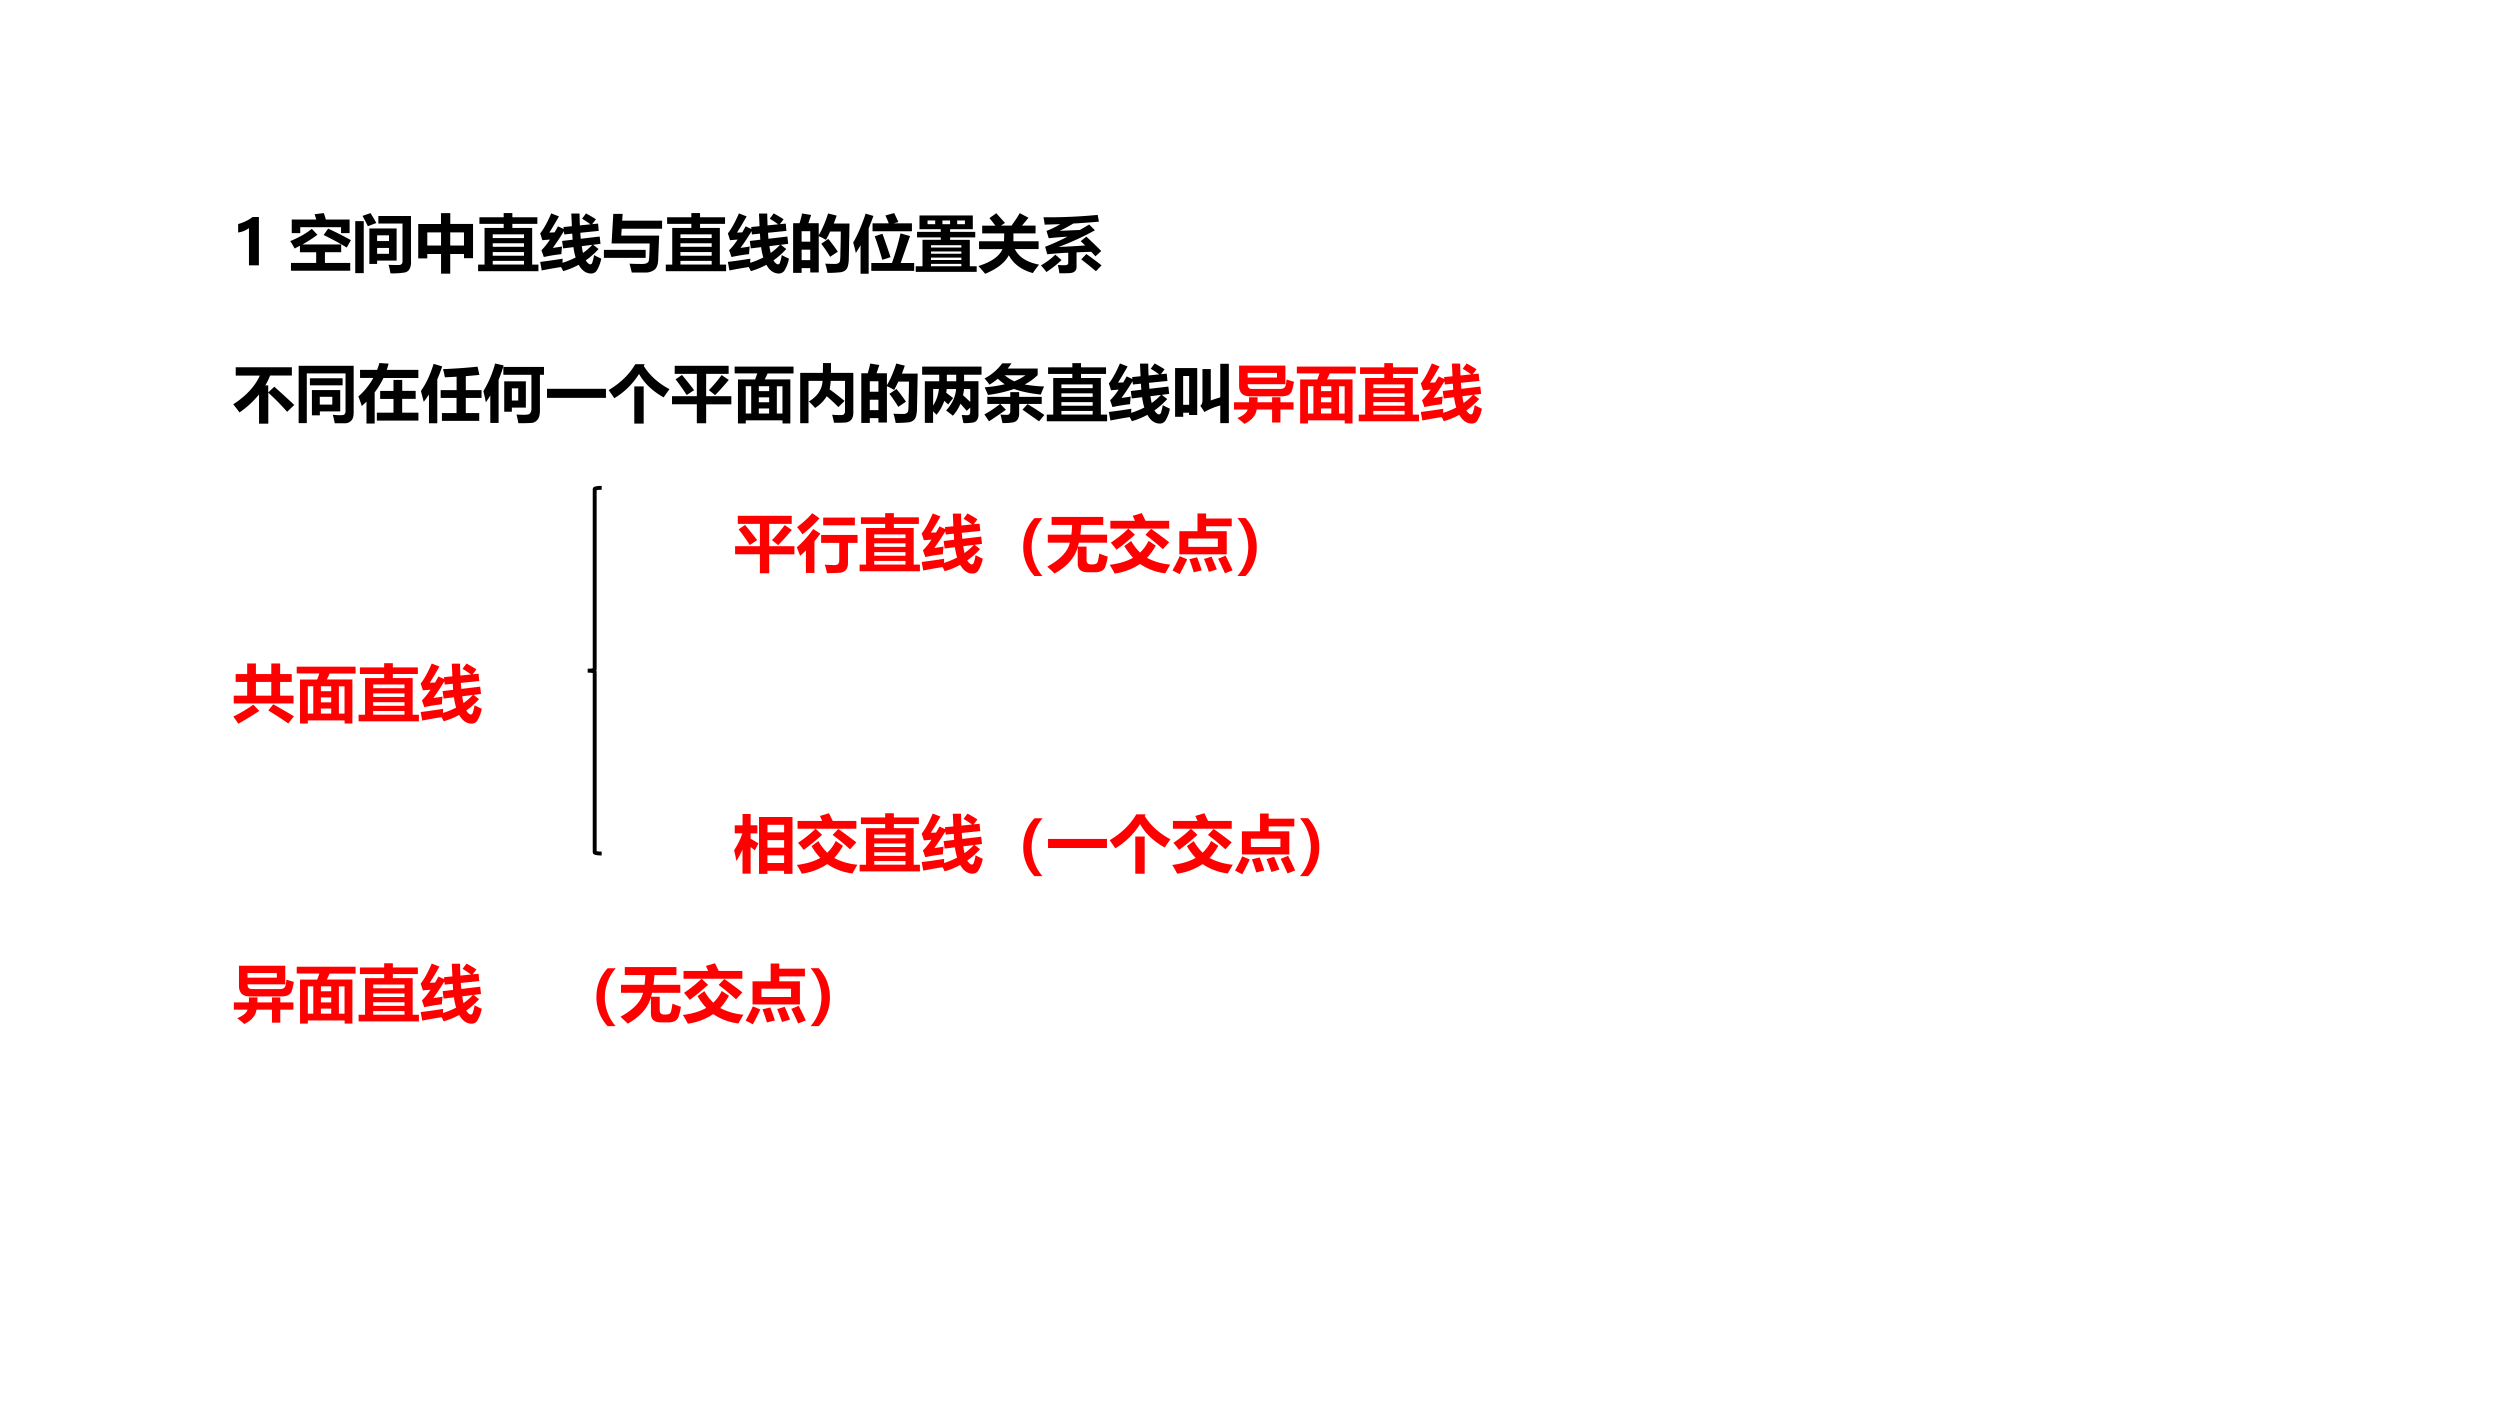 <svg xmlns="http://www.w3.org/2000/svg" xmlns:xlink="http://www.w3.org/1999/xlink" width="1280" height="720" viewBox="0 0 960 540"><g data-name="P"><symbol id="a"><path d="M.332.773V0H.173v.595A.373.373 0 0 0 0 .525V.66c.09.026.166.063.231.113h.101Z"/></symbol><symbol id="b"><path d="M-2147483500-2147483500Z"/></symbol><use xlink:href="#a" transform="matrix(24 0 0 -24 91.447 101.88)"/><use xlink:href="#b" transform="matrix(24 0 0 -24 51539605000 -51539605000)"/></g><g data-name="P"><symbol id="c"><path d="M.537.922C.55.887.56.852.57.819h.38V.601H.813v.095H.16V.601H.024v.218h.392A2.927 2.927 0 0 1 .39.904l.147.018m.07-.248C.74.612.861.55.971.489L.904.371c-.116.071-.24.137-.37.2l.073.103M.012.125h.403v.17h-.26V.4A2.653 2.653 0 0 0 .07.355 1.29 1.29 0 0 1 0 .474C.137.53.252.595.345.67l.09-.095a2.157 2.157 0 0 0-.24-.155h.62V.296h-.26V.125H.96V0H.012v.125Z"/></symbol><symbol id="d"><path d="m.116.919.128.045C.274.916.306.863.338.806L.202.754C.172.816.144.87.116.919M.893.183A.23.23 0 0 0 .869.069.113.113 0 0 0 .793.014 1.165 1.165 0 0 0 .563 0a1.052 1.052 0 0 1-.03.137C.572.134.626.133.69.133c.044 0 .066.019.066.057v.607H.37v.12h.522V.183M0 .835h.136V.003H0v.832M.226.718h.436V.204H.35V.15H.226v.568m.313-.11H.35V.516h.19v.092m0-.295v.093H.35V.313h.19Z"/></symbol><symbol id="e"><path d="M.364.968h.149V.795h.364V.247H.732v.067h-.22V0H.365v.314h-.22v-.07H0v.55h.364v.174M.732.66h-.22V.45h.22v.21M.145.45h.22v.21h-.22V.45Z"/></symbol><symbol id="f"><path d="M0 .106h.103v.586h.306v.065H.021v.106h.388V.93h.139V.863h.4V.757h-.4V.692h.317V.106h.1V0H0v.106M.734.59h-.5V.53h.5V.59m-.5-.483h.5v.058h-.5V.106m0 .142h.5v.058h-.5V.248m0 .142h.5v.057h-.5V.39Z"/></symbol><symbol id="g"><path d="M.025.049 0 .186C.117.2.237.218.36.237A1.013 1.013 0 0 1 .357.171c.075.024.145.052.21.086a1.008 1.008 0 0 0-.035.165L.367.402.351.521l.168.02-.006.097L.385.625.379.677A3.503 3.503 0 0 0 .202.41C.261.418.31.425.35.433A2.174 2.174 0 0 1 .339.31 2.538 2.538 0 0 1 .058.264L.02.373c.042.04.087.096.137.17a5.628 5.628 0 0 1-.122-.01L0 .642c.054.067.113.173.177.32L.3.914A5.365 5.365 0 0 0 .146.655L.23.658l.055.097.091-.043-.003.032.134.013L.498.96H.63C.63.894.633.83.635.77l.17.017C.768.815.722.846.67.877l.063.085C.786.933.84.902.892.868L.832.79l.094.009.011-.117-.295-.03.007-.096.303.036.013-.117L.847.46.934.392A1.265 1.265 0 0 0 .729.21C.757.168.781.147.803.147c.012 0 .022.008.029.023a.713.713 0 0 1 .03.125C.907.27.945.253.977.238A.545.545 0 0 0 .902.043.107.107 0 0 0 .818 0C.735 0 .668.047.616.14A1.223 1.223 0 0 0 .368.038a1.08 1.08 0 0 1-.034.066A7.002 7.002 0 0 1 .025.049m.81.41L.665.438C.67.401.677.364.685.329.74.368.79.411.835.46Z"/></symbol><symbol id="h"><path d="M.93.701H.285L.277.591h.607L.868.2C.865.125.845.074.808.044A.238.238 0 0 0 .656 0h-.21C.436.04.425.087.41.142A4.13 4.13 0 0 1 .61.137c.068 0 .105.02.11.06.006.042.01.13.012.268H.123L.15.939H.3L.292.83h.639V.701M.668.235H0v.128h.668V.235Z"/></symbol><symbol id="i"><path d="M.143.95.288.926.244.794H.41v-.19C.463.69.513.807.56.95L.696.916A2.43 2.43 0 0 0 .65.789h.252L.891.227A.472.472 0 0 0 .874.1a.134.134 0 0 0-.04-.06A.154.154 0 0 0 .76.01 1.593 1.593 0 0 0 .55 0a.852.852 0 0 1-.036.147C.562.145.614.143.667.143c.016 0 .03.001.041.005.011.004.02.009.028.016A.057.057 0 0 1 .75.19a.97.97 0 0 1 .006.12l.005.2.002.151h-.17A2.121 2.121 0 0 0 .525.527c-.03.02-.069.04-.115.06V.006H.274v.07H.136V0H0v.794h.103c.019.064.032.116.04.155M.274.666H.136V.499h.138v.167M.136.204h.138v.167H.136V.204m.427.339C.61.487.661.419.715.339L.592.257C.542.338.495.407.45.465l.113.078Z"/></symbol><symbol id="j"><path d="M.312.807h.257C.555.845.537.887.516.933l.14.038A3.06 3.06 0 0 0 .723.827L.646.807H.94V.68h-.63v.126m-.11.156L.324.925A4.65 4.65 0 0 0 .248.728V0h-.13v.456A2.031 2.031 0 0 0 .042.332C.033.379.019.435 0 .499c.066.11.133.265.2.464M.291.172H.62c.054.15.1.307.137.474L.91.603A42.927 42.927 0 0 1 .76.172h.216V.046H.29v.126M.468.64C.493.574.536.45.598.266L.466.223A6.102 6.102 0 0 1 .345.6l.123.04Z"/></symbol><symbol id="k"><path d="M0 .09h.108v.423h.293v.039h-.38V.64H.4v.043h-.34v.22h.853v-.22H.55V.64h.402V.552H.55v-.04h.315V.09h.11V0H0v.09m.244 0H.73v.038H.244V.09M.73.427H.244V.39H.73v.037M.244.19H.73v.038H.244V.19m0 .1H.73v.037H.244V.29m.183.473h.122v.06H.427v-.06m.36 0v.06H.663v-.06h.122m-.597 0h.123v.06H.189v-.06Z"/></symbol><symbol id="l"><path d="M.01.52H.41c0 .003 0 .045.003.126H.06V.77h.211C.235.82.202.86.176.89l.11.079.139-.156L.36.771h.17C.58.84.624.906.661.97l.14-.074L.697.771h.217V.646H.56V.52h.403V.395h-.38C.644.268.773.185.97.146a2.503 2.503 0 0 1-.1-.135C.687.063.56.158.486.296.423.176.296.076.107 0 .077.037.041.078 0 .124c.205.064.333.154.385.27H.01V.52Z"/></symbol><symbol id="m"><path d="M.04.896a8.22 8.22 0 0 1 .868.038l.02-.108C.797.814.66.804.518.796A2.737 2.737 0 0 0 .301.679l.323.014.148.087.092-.092C.683.588.49.498.283.421c.14.006.282.014.424.024a2.103 2.103 0 0 1-.071.068l.09.073c.05-.044.13-.12.239-.23L.872.271.805.344.57.335v-.23C.57.073.56.048.541.03.52.013.492.004.453.002A4.01 4.01 0 0 0 .295 0 .962.962 0 0 1 .27.133C.3.13.335.129.372.129c.026 0 .043.003.052.009.008.006.013.017.013.033v.158A5.492 5.492 0 0 1 .102.304l-.035.12c.11.042.23.096.357.161A3.912 3.912 0 0 1 .125.56L.089.678C.159.704.234.74.31.786L.06.778A1.07 1.07 0 0 1 .04.896M.727.308C.799.258.88.198.97.127L.88.033C.81.093.732.156.645.222l.082.086M.23.298l.1-.087A1.779 1.779 0 0 0 .088.02C.059.06.029.095 0 .126c.084.048.161.105.231.172Z"/></symbol><use xlink:href="#c" transform="matrix(24 0 0 -24 111.452 103.954)"/><use xlink:href="#d" transform="matrix(24 0 0 -24 136.413 104.962)"/><use xlink:href="#e" transform="matrix(24 0 0 -24 160.601 105.08)"/><use xlink:href="#f" transform="matrix(24 0 0 -24 183.594 104.142)"/><use xlink:href="#g" transform="matrix(24 0 0 -24 207.43 105.032)"/><use xlink:href="#h" transform="matrix(24 0 0 -24 231.9 104.657)"/><use xlink:href="#f" transform="matrix(24 0 0 -24 255.666 104.142)"/><use xlink:href="#g" transform="matrix(24 0 0 -24 279.502 105.032)"/><use xlink:href="#i" transform="matrix(24 0 0 -24 304.558 104.775)"/><use xlink:href="#j" transform="matrix(24 0 0 -24 327.62 105.126)"/><use xlink:href="#k" transform="matrix(24 0 0 -24 351.645 104.4)"/><use xlink:href="#l" transform="matrix(24 0 0 -24 375.716 105.126)"/><use xlink:href="#m" transform="matrix(24 0 0 -24 399.716 104.939)"/></g><use xlink:href="#b" data-name="P" transform="matrix(24 0 0 -24 51539605000 -51539605000)"/><g data-name="P"><symbol id="n"><path d="M.041.903h.897V.771H.59A1.132 1.132 0 0 0 .514.613H.56V.5l.097.092C.746.513.852.416.977.3L.862.19a3.558 3.558 0 0 1-.301.306V0H.413v.468A1.487 1.487 0 0 0 .1.18C.079.21.046.254 0 .31c.206.134.348.288.426.46H.04v.133Z"/></symbol><symbol id="o"><path d="M0 .92h.88V.172C.88.115.869.072.844.045A.135.135 0 0 0 .738 0 7.48 7.48 0 0 0 .578 0C.567.052.557.097.546.136.587.132.625.129.659.129c.026 0 .044.002.055.004.01.003.02.01.026.02.007.01.01.022.01.038v.607H.13V.002H0V.92M.702.607H.18V.72h.523V.607M.212.531h.453V.19H.339V.127H.212v.404M.538.3v.123h-.2V.299h.2Z"/></symbol><symbol id="p"><path d="M.027.858H.3c.014.036.026.073.037.11l.147-.01a1.26 1.26 0 0 0-.03-.1H.96v-.13H.401a1.284 1.284 0 0 0-.14-.23V0H.13v.35A1.7 1.7 0 0 0 .055.28C.035.34.018.39 0 .432.099.52.178.619.239.729H.027v.13M.296.174h.266v.219H.349v.128h.213v.176h.14V.522h.215V.394H.701v-.22h.26V.047H.296v.129Z"/></symbol><symbol id="q"><path d="M.203.95.34.91A1.916 1.916 0 0 0 .262.704V0H.129v.46A1.871 1.871 0 0 0 .045.343C.035.382.02.44 0 .518c.078.107.146.25.203.431M.336.163H.57v.242H.316V.53h.255v.215L.384.735a2.286 2.286 0 0 1-.03.131c.218.01.402.023.552.04l.03-.132a9.72 9.72 0 0 0-.218-.02V.53H.97V.405H.718V.163h.215V.038H.336v.125Z"/></symbol><symbol id="r"><path d="m.188.955.136-.03a1.869 1.869 0 0 0-.08-.23V.004H.111v.44A1.959 1.959 0 0 0 .04.334C.03.384.018.443 0 .513c.082.134.145.281.188.442M.32.9h.65V.774H.905V.195C.904.135.892.088.866.056A.136.136 0 0 0 .763.004 3.334 3.334 0 0 0 .56 0C.553.044.543.09.53.139.571.136.607.135.641.135A.35.35 0 0 1 .72.141.06.06 0 0 1 .755.17a.11.11 0 0 1 .014.059v.546H.32V.9M.68.67V.25H.456V.184H.334V.67H.68M.456.558V.363h.102v.195H.456Z"/></symbol><symbol id="s"><path d="M0 .145h.943V0H0v.145Z"/></symbol><symbol id="t"><path d="M.41.595h.15V0H.41v.595M.577.95.561.923C.654.773.79.648.973.55A2.595 2.595 0 0 1 .88.419C.7.52.569.646.486.794A1.186 1.186 0 0 0 .091.406L0 .536c.188.112.33.25.426.414h.151Z"/></symbol><symbol id="u"><path d="M0 .433h.397V.79H.043V.92h.863V.79h-.36V.433h.403v-.13H.546V0H.397v.304H0v.129m.057.27.102.07C.222.7.286.618.354.53L.235.452C.17.552.11.635.057.703m.851-.01A4.741 4.741 0 0 0 .69.45L.59.53C.666.608.734.69.794.771L.908.693Z"/></symbol><symbol id="v"><path d="M0 .91h.942V.8H.527A3.156 3.156 0 0 0 .482.705h.409V0H.766v.05H.178V0H.053v.704h.274c.012.03.024.063.035.097H0v.11M.766.595H.675V.159h.09v.437M.179.159h.086v.437H.178V.159m.209.358h.165v.079H.387v-.08m0-.177h.165v.079H.387v-.08m0-.179h.165V.24H.387V.16Z"/></symbol><symbol id="w"><path d="M0 .805h.362l.003.157h.128L.492.805H.85V.167C.85.118.838.081.816.055A.137.137 0 0 0 .718.011 1.792 1.792 0 0 0 .541.008C.534.045.524.088.511.136.556.132.599.13.64.13.66.13.677.132.686.135c.01.003.016.01.022.02.006.01.009.022.009.038v.484H.488A1.143 1.143 0 0 0 .471.542 5.42 5.42 0 0 0 .71.356L.611.258a3.53 3.53 0 0 1-.186.174.586.586 0 0 0-.187-.188.942.942 0 0 1-.1.103C.276.43.35.54.358.677H.133V0H0v.805Z"/></symbol><symbol id="x"><path d="M.176.003H.043v.666h.23v.105H0v.13h.95v-.13H.671V.67h.23V.137A.152.152 0 0 0 .88.052.097.097 0 0 0 .82.01.815.815 0 0 0 .66 0L.634.13C.67.127.7.126.724.126c.03 0 .045.018.045.054v.068L.713.195a3.12 3.12 0 0 1-.1.115.66.66 0 0 0-.122-.192C.461.144.424.172.383.201c.096.104.15.218.16.343H.393A.82.82 0 0 0 .385.486L.496.4.416.298.354.356A.692.692 0 0 0 .23.133a1.496 1.496 0 0 1-.055.055V.003m.22.666h.15v.105h-.15V.67M.77.339v.205h-.1A.783.783 0 0 0 .654.446L.769.339M.176.28a.61.61 0 0 1 .092.265H.176V.279Z"/></symbol><symbol id="y"><path d="M.853.873V.768a.846.846 0 0 0-.208-.15A2.06 2.06 0 0 1 .956.586a2.242 2.242 0 0 1-.053-.13c-.177.02-.32.05-.427.09A2.123 2.123 0 0 0 .058.45a2.37 2.37 0 0 1-.053.122c.12.01.227.026.322.05A.713.713 0 0 0 .216.71 1.087 1.087 0 0 0 .083.615C.061.645.035.678.003.714a.823.823 0 0 1 .283.242h.148a1.121 1.121 0 0 0-.06-.083h.479M.48.669a.767.767 0 0 1 .177.096H.325C.374.725.425.694.48.669M.047.419h.368v.076h.142V.42h.361V.306H.557V.153A.164.164 0 0 0 .532.058.11.11 0 0 0 .464.012.97.97 0 0 0 .29 0C.28.047.27.092.258.137.298.133.333.132.362.132c.035 0 .053.02.053.06v.114h-.16l.09-.093C.258.15.166.089.074.028.05.068.024.105 0 .138c.09.05.175.106.251.168H.047v.113M.61.215l.081.088C.781.25.87.193.96.13L.875.028.61.215Z"/></symbol><symbol id="z"><path d="M.723.95H.86V0H.723v.283A1.035 1.035 0 0 1 .47.178L.404.279c.023.017.034.047.034.09v.496h.133V.363c.043.016.093.032.152.05v.536M0 .881h.354V.13h-.13v.037H.13V.102H0V.88M.225.754H.129v-.46h.096v.46Z"/></symbol><use xlink:href="#n" transform="matrix(24 0 0 -24 89.56 162.7)"/><use xlink:href="#o" transform="matrix(24 0 0 -24 114.686 162.535)"/><use xlink:href="#p" transform="matrix(24 0 0 -24 137.608 162.629)"/><use xlink:href="#q" transform="matrix(24 0 0 -24 161.632 162.535)"/><use xlink:href="#r" transform="matrix(24 0 0 -24 185.61 162.512)"/><use xlink:href="#s" transform="matrix(24 0 0 -24 210.055 152.785)"/><use xlink:href="#t" transform="matrix(24 0 0 -24 233.728 162.652)"/><use xlink:href="#u" transform="matrix(24 0 0 -24 258.056 162.535)"/><use xlink:href="#v" transform="matrix(24 0 0 -24 282.104 162.605)"/><use xlink:href="#w" transform="matrix(24 0 0 -24 307.276 162.512)"/><use xlink:href="#i" transform="matrix(24 0 0 -24 330.738 162.395)"/><use xlink:href="#x" transform="matrix(24 0 0 -24 354.105 162.465)"/><use xlink:href="#y" transform="matrix(24 0 0 -24 377.989 162.465)"/><use xlink:href="#f" transform="matrix(24 0 0 -24 401.966 161.762)"/><use xlink:href="#g" transform="matrix(24 0 0 -24 425.802 162.652)"/><use xlink:href="#z" transform="matrix(24 0 0 -24 451.233 162.488)"/><symbol id="A"><path d="M.292.559h.442c.026 0 .047.004.062.013S.82.594.826.61a.81.81 0 0 1 .015.1C.877.699.917.686.96.674a1.376 1.376 0 0 0-.031-.14A.123.123 0 0 0 .896.48.138.138 0 0 0 .841.451a.28.28 0 0 0-.078-.01H.26C.14.441.082.498.082.612v.32h.741V.635H.22V.629c0-.047.024-.07.073-.07m.395.183v.073H.219V.742h.468M0 .346h.24c.002.024.002.051.001.08h.137c0-.028 0-.055-.002-.08H.61v.08h.133v-.08h.21V.23h-.21V.022H.61V.23H.363C.35.134.284.057.167 0a1.382 1.382 0 0 1-.113.093c.095.04.15.086.166.137H0v.116Z"/></symbol><use xlink:href="#A" fill="red" transform="matrix(24 0 0 -24 473.842 162.77)"/><use xlink:href="#v" fill="red" transform="matrix(24 0 0 -24 497.984 162.605)"/><use xlink:href="#f" fill="red" transform="matrix(24 0 0 -24 521.75 161.762)"/><use xlink:href="#g" fill="red" transform="matrix(24 0 0 -24 545.586 162.652)"/></g><use xlink:href="#b" fill="red" data-name="P" transform="matrix(24 0 0 -24 51539605000 -51539605000)"/><g fill="red" data-name="P" transform="matrix(24 0 0 -24 51539605000 -51539605000)"><use xlink:href="#b"/><use xlink:href="#b"/><use xlink:href="#b"/><use xlink:href="#b"/><use xlink:href="#b"/><use xlink:href="#b"/><use xlink:href="#b"/><use xlink:href="#b"/><use xlink:href="#b"/><use xlink:href="#b"/><use xlink:href="#b"/><use xlink:href="#b"/><use xlink:href="#b"/><use xlink:href="#b"/><use xlink:href="#b"/><use xlink:href="#b"/><use xlink:href="#b"/><use xlink:href="#b"/><use xlink:href="#b"/><use xlink:href="#b"/><use xlink:href="#b"/><use xlink:href="#b"/><use xlink:href="#b"/><use xlink:href="#b"/><use xlink:href="#b"/><use xlink:href="#b"/><use xlink:href="#b"/></g><g data-name="P"><symbol id="B"><path d="M.247.96C.29.933.327.905.364.878A2.043 2.043 0 0 0 .092.622a1.274 1.274 0 0 1-.087.115c.11.084.19.158.242.224M.423.89H.93V.766H.423v.127M.263.707.377.634A1.563 1.563 0 0 0 .283.51V.004H.147v.36A2.167 2.167 0 0 0 .054.278 2.69 2.69 0 0 1 0 .414c.1.087.188.184.263.293M.39.612h.583V.485H.82V.171C.821.119.81.079.785.05A.142.142 0 0 0 .682.007 3.916 3.916 0 0 0 .484 0C.475.043.464.089.448.137.516.132.57.13.608.13.656.13.68.155.68.205v.28H.39v.127Z"/></symbol><symbol id="C"><path d="M.178 0A.673.673 0 0 0 0 .464c0 .18.06.335.18.462h.13A.703.703 0 0 1 .307 0h-.13Z"/></symbol><symbol id="D"><path d="M.831.32C.891.296.937.28.968.27a.916.916 0 0 0-.04-.165.119.119 0 0 0-.06-.065.235.235 0 0 0-.103-.02h-.12C.54.02.488.069.488.164v.258C.44.251.316.111.117 0 .084.033.045.07 0 .11c.21.115.33.243.362.384H.009v.128h.377c.006.046.01.098.012.155H.07v.128h.826V.777H.544A2.104 2.104 0 0 0 .529.622h.429V.494H.506A.818.818 0 0 0 .49.431h.139V.216C.629.17.653.146.7.146h.03a.14.14 0 0 1 .048.009c.016.005.027.022.034.05a.976.976 0 0 1 .02.114Z"/></symbol><symbol id="E"><path d="M.012.844h.394L.37.924l.145.044.06-.124h.378V.72H.012v.123m.006-.35C.126.566.22.641.3.72L.405.622A3.587 3.587 0 0 0 .11.381a1.36 1.36 0 0 1-.091.113m.645.222C.771.64.867.568.953.502L.852.39C.762.472.669.549.573.62l.09.095M.345.522A.847.847 0 0 1 .487.336a.636.636 0 0 1 .136.188L.738.447a.963.963 0 0 0-.14-.196A.985.985 0 0 1 .97.144 6.149 6.149 0 0 1 .89.004a.899.899 0 0 0-.403.15A.975.975 0 0 0 .08 0 1.11 1.11 0 0 1 0 .14c.15.019.275.056.376.113a.987.987 0 0 0-.14.188l.109.081Z"/></symbol><symbol id="F"><path d="M.11.688H.4v.284h.138V.89h.41V.767h-.41V.688h.33v-.37H.11v.37M.726.57H.253V.437h.473v.132M.849.296C.889.218.927.14.962.062L.84.014C.8.102.765.18.73.247L.85.296M.115.288l.12-.05A3.635 3.635 0 0 0 .115 0L0 .06c.045.08.083.156.115.228M.624.281A4.09 4.09 0 0 0 .71.076L.582.037C.558.108.532.177.504.243l.12.038m-.23-.01c.03-.08.055-.15.074-.21L.34.03C.314.116.29.186.27.24L.394.27Z"/></symbol><symbol id="G"><path d="M.13 0H0a.7.7 0 0 1 .174.46A.72.72 0 0 1 0 .927h.13A.672.672 0 0 0 .309.46.646.646 0 0 0 .13 0Z"/></symbol><use xlink:href="#u" fill="red" transform="matrix(24 0 0 -24 282.276 220.135)"/><use xlink:href="#B" fill="red" transform="matrix(24 0 0 -24 305.949 220.112)"/><use xlink:href="#f" fill="red" transform="matrix(24 0 0 -24 330.09 219.362)"/><use xlink:href="#g" fill="red" transform="matrix(24 0 0 -24 353.926 220.252)"/><use xlink:href="#C" fill="red" transform="matrix(24 0 0 -24 392.927 221.178)"/><use xlink:href="#D" fill="red" transform="matrix(24 0 0 -24 402.138 220.229)"/><use xlink:href="#E" fill="red" transform="matrix(24 0 0 -24 426.092 220.252)"/><use xlink:href="#F" fill="red" transform="matrix(24 0 0 -24 450.233 220.487)"/><use xlink:href="#G" fill="red" transform="matrix(24 0 0 -24 475.16 221.178)"/></g><use xlink:href="#b" fill="red" data-name="P" transform="matrix(24 0 0 -24 51539605000 -51539605000)"/><g data-name="P"><symbol id="H"><path d="M.007.45h.215V.67H.038v.125h.184v.17h.14v-.17h.246v.17H.75v-.17h.185V.669H.749V.45h.215V.325H.007V.45m.355 0h.246V.67H.362V.45M.64.312C.76.244.87.18.97.12L.88.005C.793.066.687.135.56.213l.08.099M.32.306l.096-.1A5.386 5.386 0 0 0 .08 0 1.56 1.56 0 0 1 0 .116c.103.049.21.112.321.19Z"/></symbol><use xlink:href="#H" fill="red" transform="matrix(24 0 0 -24 89.584 277.93)"/><use xlink:href="#v" fill="red" transform="matrix(24 0 0 -24 113.936 277.835)"/><use xlink:href="#f" fill="red" transform="matrix(24 0 0 -24 137.702 276.992)"/><use xlink:href="#g" fill="red" transform="matrix(24 0 0 -24 161.538 277.882)"/></g><use xlink:href="#b" fill="red" data-name="P" transform="matrix(24 0 0 -24 51539605000 -51539605000)"/><g data-name="P" transform="matrix(24 0 0 -24 51539605000 -51539605000)"><use xlink:href="#b"/><use xlink:href="#b"/><use xlink:href="#b"/><use xlink:href="#b"/><use xlink:href="#b"/><use xlink:href="#b"/><use xlink:href="#b"/><use xlink:href="#b"/><use xlink:href="#b"/><use xlink:href="#b"/><use xlink:href="#b"/><use xlink:href="#b"/><use xlink:href="#b"/><use xlink:href="#b"/><use xlink:href="#b"/><use xlink:href="#b"/><use xlink:href="#b"/><use xlink:href="#b"/><use xlink:href="#b"/><use xlink:href="#b"/><use xlink:href="#b"/><use xlink:href="#b"/><use xlink:href="#b"/><use xlink:href="#b"/><use xlink:href="#b"/><use xlink:href="#b"/><use xlink:href="#b"/></g><g data-name="P"><symbol id="I"><path d="M0 .378c.061.095.105.185.131.271H.01v.128h.125v.181h.129v-.18h.108V.648H.264V.562C.309.538.35.513.39.488L.332.377a2.352 2.352 0 0 1-.068.052V.004h-.13V.39A1.364 1.364 0 0 0 .037.206 4.577 4.577 0 0 1 0 .378M.398.91h.536V0H.799v.049H.533V0H.398v.91m.4-.125H.534v-.12H.8v.12M.533.42H.8V.54H.533V.42m0-.246H.8v.123H.533V.174Z"/></symbol><use xlink:href="#I" fill="red" transform="matrix(24 0 0 -24 281.901 335.573)"/><use xlink:href="#E" fill="red" transform="matrix(24 0 0 -24 305.972 335.502)"/><use xlink:href="#f" fill="red" transform="matrix(24 0 0 -24 330.09 334.612)"/><use xlink:href="#g" fill="red" transform="matrix(24 0 0 -24 353.926 335.502)"/><use xlink:href="#C" fill="red" transform="matrix(24 0 0 -24 392.927 336.428)"/><use xlink:href="#s" fill="red" transform="matrix(24 0 0 -24 402.443 325.635)"/><use xlink:href="#t" fill="red" transform="matrix(24 0 0 -24 426.115 335.502)"/><use xlink:href="#E" fill="red" transform="matrix(24 0 0 -24 450.116 335.502)"/><use xlink:href="#F" fill="red" transform="matrix(24 0 0 -24 474.257 335.737)"/><use xlink:href="#G" fill="red" transform="matrix(24 0 0 -24 499.184 336.428)"/></g><use xlink:href="#b" fill="red" data-name="P" transform="matrix(24 0 0 -24 51539605000 -51539605000)"/><g fill="red" data-name="P"><use xlink:href="#A" transform="matrix(24 0 0 -24 89.794 393.22)"/><use xlink:href="#v" transform="matrix(24 0 0 -24 113.94 393.055)"/><use xlink:href="#f" transform="matrix(24 0 0 -24 137.706 392.212)"/><use xlink:href="#g" transform="matrix(24 0 0 -24 161.542 393.102)"/><use xlink:href="#b" transform="matrix(24 0 0 -24 51539605000 -51539605000)"/><use xlink:href="#b" transform="matrix(24 0 0 -24 51539605000 -51539605000)"/><use xlink:href="#b" transform="matrix(24 0 0 -24 51539605000 -51539605000)"/><use xlink:href="#b" transform="matrix(24 0 0 -24 51539605000 -51539605000)"/><use xlink:href="#C" transform="matrix(24 0 0 -24 229.03 394.028)"/><use xlink:href="#D" transform="matrix(24 0 0 -24 238.242 393.079)"/><use xlink:href="#E" transform="matrix(24 0 0 -24 262.196 393.102)"/><use xlink:href="#F" transform="matrix(24 0 0 -24 286.337 393.337)"/><use xlink:href="#G" transform="matrix(24 0 0 -24 311.264 394.028)"/><use xlink:href="#b" transform="matrix(24 0 0 -24 51539605000 -51539605000)"/></g><path fill="none" stroke="#000" stroke-miterlimit="10" stroke-width="1.5" d="M231.04 327.76c-1.48 0-2.68-.2-2.68-.45v-69.32c0-.25-1.2-.45-2.69-.45 1.49 0 2.69-.2 2.69-.45v-69.32c0-.25 1.2-.45 2.68-.45" data-name="P"/></svg>